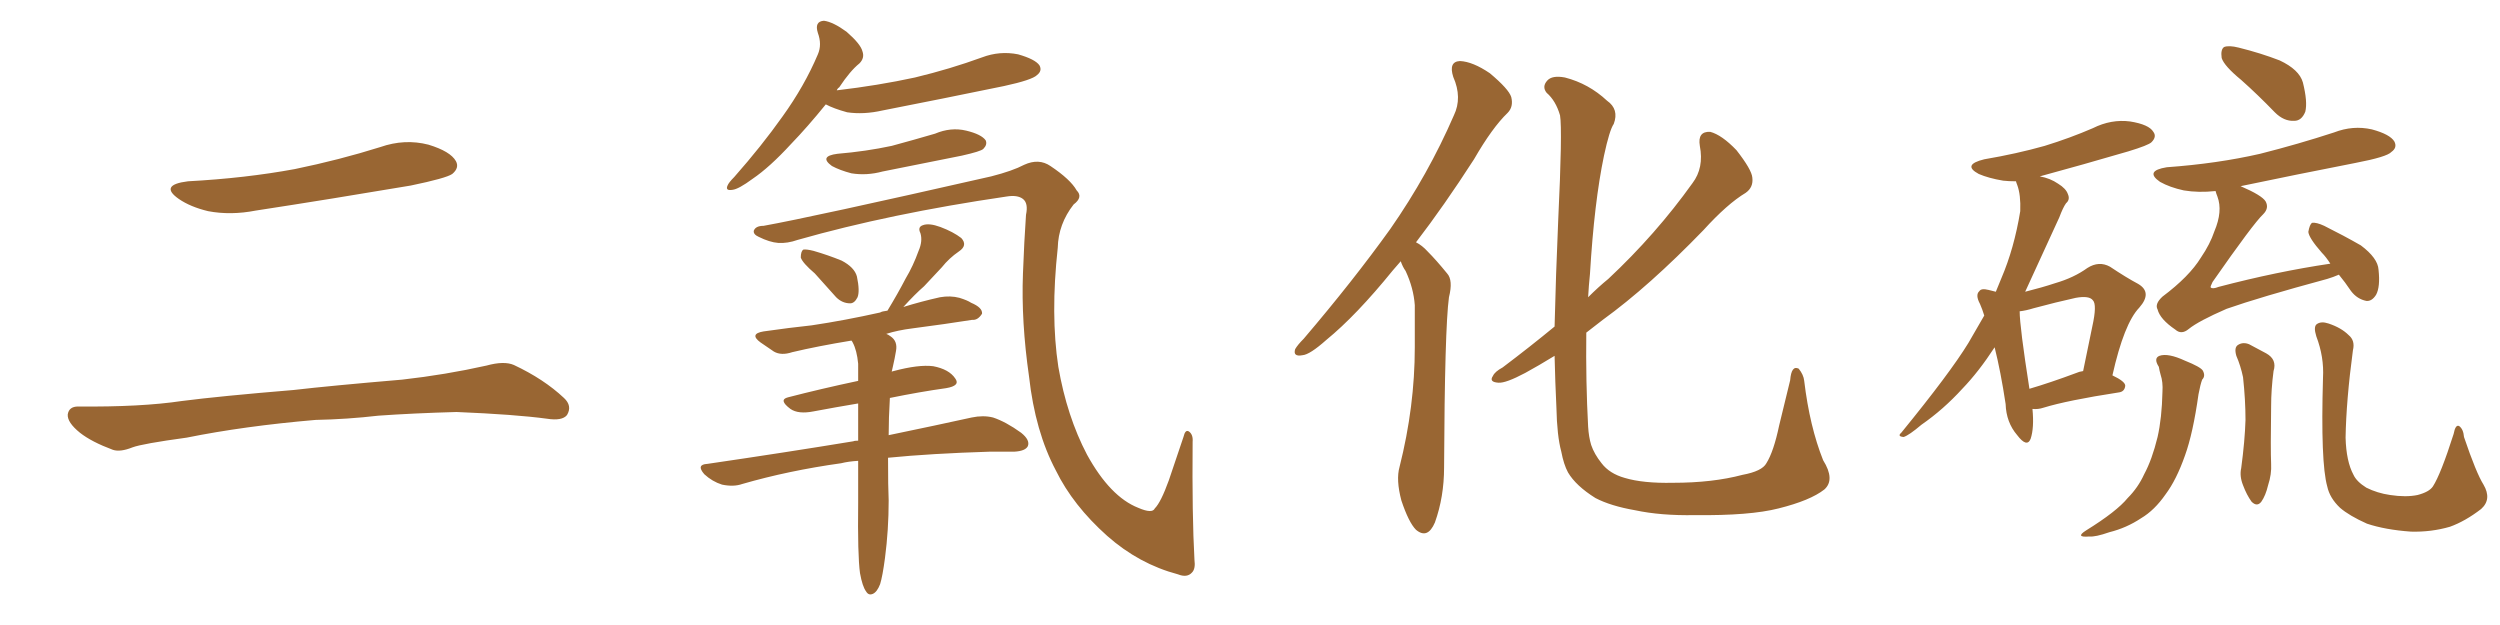 <svg xmlns="http://www.w3.org/2000/svg" xmlns:xlink="http://www.w3.org/1999/xlink" width="600" height="150"><path fill="#996633" padding="10" d="M45.12 43.51L45.12 43.51Q58.89 42.77 70.75 40.58L70.75 40.58Q81.45 38.38 91.26 35.30L91.26 35.30Q97.12 33.25 102.83 34.72L102.83 34.72Q108.11 36.33 109.42 38.67L109.42 38.67Q110.30 40.28 108.54 41.75L108.54 41.75Q107.08 42.77 98.58 44.53L98.58 44.53Q79.54 47.75 61.38 50.54L61.38 50.54Q55.37 51.71 49.95 50.68L49.95 50.68Q45.70 49.66 42.92 47.75L42.92 47.75Q38.09 44.38 45.12 43.51ZM75.73 100.78L75.73 100.78L75.73 100.78Q58.59 102.25 44.82 105.03L44.82 105.03Q34.13 106.49 31.79 107.37L31.79 107.37Q28.86 108.54 27.10 107.96L27.10 107.96Q21.97 106.05 19.19 103.86L19.19 103.86Q16.11 101.37 16.26 99.46L16.26 99.46Q16.55 97.56 18.75 97.56L18.75 97.56Q33.84 97.71 43.65 96.24L43.65 96.24Q52.73 95.07 70.46 93.60L70.46 93.60Q79.25 92.58 96.53 91.11L96.53 91.11Q106.93 89.94 116.75 87.74L116.75 87.74Q121.00 86.57 123.34 87.60L123.34 87.60Q130.52 90.97 135.35 95.51L135.35 95.51Q137.40 97.41 136.08 99.61L136.08 99.61Q134.91 101.07 131.25 100.49L131.25 100.49Q123.63 99.46 109.57 98.88L109.57 98.88Q99.17 99.17 90.82 99.76L90.82 99.76Q83.35 100.63 75.73 100.78ZM198.19 25.05L198.19 25.05Q193.80 30.47 189.84 34.57L189.84 34.57Q184.72 40.14 180.62 42.92L180.62 42.92Q177.25 45.41 175.78 45.56L175.78 45.56Q174.02 45.85 174.61 44.53L174.61 44.53Q174.90 43.80 176.22 42.48L176.22 42.48Q182.81 35.01 187.79 27.98L187.79 27.98Q193.07 20.65 196.29 13.04L196.29 13.04Q197.31 10.69 196.29 7.91L196.29 7.91Q195.41 5.13 197.75 4.98L197.75 4.98Q199.95 5.27 203.17 7.62L203.17 7.62Q206.54 10.55 206.98 12.30L206.98 12.30Q207.57 13.92 206.25 15.23L206.25 15.23Q204.05 16.99 201.42 20.95L201.42 20.95Q200.98 21.24 200.83 21.68L200.83 21.68Q210.79 20.51 219.58 18.60L219.58 18.60Q228.08 16.55 235.69 13.77L235.69 13.77Q239.94 12.16 244.34 13.04L244.34 13.04Q248.44 14.21 249.46 15.67L249.46 15.67Q250.20 16.99 248.88 18.02L248.88 18.02Q247.71 19.19 240.97 20.65L240.97 20.65Q226.03 23.73 211.82 26.51L211.82 26.51Q207.28 27.54 203.32 26.95L203.32 26.95Q200.10 26.07 198.19 25.05ZM200.98 36.91L200.98 36.91Q207.86 36.33 214.01 35.01L214.01 35.01Q219.43 33.54 224.41 32.08L224.41 32.08Q228.22 30.47 231.88 31.35L231.88 31.35Q235.55 32.23 236.57 33.69L236.57 33.69Q237.01 34.72 235.99 35.74L235.99 35.74Q235.40 36.33 230.86 37.35L230.86 37.35Q221.19 39.26 211.82 41.16L211.82 41.16Q208.01 42.19 204.35 41.60L204.35 41.60Q201.56 40.87 199.66 39.84L199.66 39.84Q196.44 37.50 200.98 36.91ZM286.67 134.33L286.67 134.33Q286.96 136.52 286.08 137.40L286.08 137.40Q284.91 138.72 282.71 137.84L282.71 137.84Q273.34 135.35 265.72 128.61L265.72 128.61Q257.52 121.29 253.42 112.94L253.42 112.94Q248.44 103.56 246.97 90.38L246.97 90.38Q245.07 77.20 245.51 65.63L245.51 65.63Q245.80 57.86 246.24 51.56L246.24 51.56Q246.83 48.78 245.51 47.75L245.51 47.75Q244.19 46.73 241.55 47.17L241.55 47.17Q213.57 51.27 191.46 57.57L191.46 57.57Q188.96 58.45 186.77 58.30L186.77 58.30Q184.72 58.15 182.08 56.84L182.08 56.84Q180.76 56.25 180.91 55.37L180.91 55.37Q181.35 54.20 183.25 54.20L183.25 54.20Q194.68 52.15 237.89 42.33L237.89 42.33Q243.02 41.02 245.80 39.55L245.80 39.55Q249.32 37.94 252.10 39.84L252.10 39.84Q256.93 43.07 258.40 45.70L258.40 45.70Q260.01 47.31 257.67 49.07L257.67 49.07Q254.00 53.76 253.86 59.47L253.86 59.47Q252.10 75.59 254.00 88.04L254.00 88.04Q256.05 99.90 260.89 109.13L260.89 109.13Q266.46 119.24 273.19 121.88L273.19 121.88Q276.56 123.34 277.15 122.02L277.15 122.02Q278.61 120.56 280.52 115.28L280.52 115.28Q282.28 110.16 284.03 104.88L284.03 104.88Q284.47 102.98 285.35 103.56L285.35 103.56Q286.38 104.30 286.23 106.05L286.23 106.05Q286.08 123.78 286.67 134.33ZM195.56 65.63L195.56 65.63Q192.63 63.13 192.19 61.82L192.19 61.82Q192.19 60.35 192.77 59.91L192.77 59.91Q193.51 59.77 195.26 60.21L195.26 60.21Q198.78 61.23 202.00 62.55L202.00 62.55Q205.08 64.16 205.66 66.36L205.66 66.36Q206.40 69.87 205.81 71.34L205.81 71.34Q205.08 72.80 204.05 72.80L204.05 72.80Q202.15 72.80 200.68 71.34L200.68 71.34Q197.90 68.26 195.56 65.63ZM206.40 137.55L206.40 137.55L206.40 137.55Q205.81 133.30 205.96 120.56L205.96 120.56Q205.96 115.14 205.96 110.60L205.96 110.60Q203.61 110.74 201.86 111.18L201.86 111.18Q189.26 112.94 178.13 116.16L178.13 116.16Q176.07 116.89 173.29 116.31L173.29 116.31Q170.95 115.58 169.04 113.82L169.04 113.82Q166.99 111.47 169.78 111.33L169.78 111.33Q188.82 108.54 204.79 105.91L204.79 105.91Q205.08 105.76 205.96 105.76L205.96 105.76Q205.96 100.93 205.96 96.83L205.96 96.83Q200.68 97.71 195.26 98.73L195.26 98.73Q191.60 99.46 189.70 98.14L189.70 98.14Q186.77 95.95 189.11 95.36L189.11 95.36Q197.02 93.31 205.96 91.41L205.96 91.41Q205.96 89.21 205.96 87.30L205.96 87.30Q205.66 84.08 204.64 82.18L204.64 82.18Q204.49 81.88 204.35 81.74L204.35 81.74Q196.29 83.06 190.14 84.52L190.14 84.52Q187.50 85.40 185.74 84.38L185.74 84.38Q183.98 83.20 182.52 82.18L182.52 82.18Q179.74 80.13 183.25 79.54L183.25 79.54Q189.40 78.66 194.82 78.08L194.82 78.08Q202.73 76.90 211.23 75L211.23 75Q211.67 74.71 212.99 74.56L212.99 74.56Q215.48 70.46 217.38 66.80L217.38 66.80Q219.14 63.87 220.46 60.21L220.46 60.21Q221.48 57.86 220.90 55.96L220.90 55.96Q220.17 54.49 221.48 54.05L221.48 54.05Q222.95 53.47 225.73 54.49L225.73 54.49Q228.81 55.66 230.71 57.13L230.71 57.13Q232.32 58.89 230.13 60.35L230.13 60.35Q227.78 61.96 226.03 64.16L226.03 64.16Q223.97 66.36 221.78 68.70L221.78 68.70Q219.58 70.61 216.80 73.68L216.80 73.68Q221.04 72.36 225.59 71.34L225.59 71.34Q228.08 70.90 230.27 71.48L230.27 71.48Q232.18 72.07 233.06 72.66L233.06 72.66Q235.84 73.83 235.69 75.29L235.69 75.29Q234.67 76.90 233.35 76.76L233.35 76.76Q226.90 77.78 218.99 78.81L218.99 78.81Q215.48 79.25 212.70 80.13L212.70 80.13Q213.13 80.27 213.72 80.71L213.72 80.71Q215.48 81.88 215.04 84.23L215.04 84.23Q214.75 85.99 214.31 87.89L214.31 87.89Q214.16 88.62 214.01 89.21L214.01 89.21Q214.31 89.06 214.45 89.06L214.45 89.06Q220.46 87.45 223.97 87.89L223.97 87.89Q227.78 88.62 229.25 90.82L229.25 90.82Q230.57 92.58 227.05 93.16L227.05 93.16Q220.75 94.04 213.57 95.51L213.57 95.51Q213.28 100.34 213.28 104.44L213.28 104.44Q225.29 101.95 233.20 100.20L233.20 100.20Q235.99 99.61 238.33 100.20L238.33 100.20Q241.41 101.22 245.07 103.86L245.07 103.86Q247.27 105.62 246.68 107.08L246.68 107.08Q246.09 108.25 243.46 108.40L243.46 108.40Q240.67 108.40 237.60 108.40L237.60 108.40Q223.39 108.84 213.13 109.86L213.13 109.86Q213.13 117.04 213.28 120.12L213.28 120.12Q213.28 127.15 212.40 133.89L212.40 133.89Q211.82 138.28 211.23 140.19L211.23 140.19Q210.50 142.09 209.47 142.53L209.47 142.53Q208.45 142.97 207.86 141.94L207.86 141.94Q206.98 140.77 206.40 137.55ZM336.18 62.70L336.18 62.70Q335.16 63.87 334.28 64.89L334.28 64.89Q325.49 75.73 318.31 81.59L318.31 81.59Q314.36 85.11 312.60 85.25L312.60 85.25Q310.25 85.69 310.84 83.79L310.84 83.79Q311.43 82.76 312.89 81.30L312.89 81.30Q324.76 67.38 333.69 54.93L333.69 54.93Q342.77 41.89 348.93 27.69L348.93 27.69Q350.98 23.44 348.78 18.46L348.78 18.46Q347.61 14.79 350.39 14.65L350.39 14.65Q353.47 14.79 357.57 17.58L357.57 17.58Q362.11 21.39 362.70 23.29L362.70 23.29Q363.28 25.63 361.82 27.10L361.82 27.10Q358.15 30.62 353.76 38.23L353.76 38.23Q346.58 49.37 339.84 58.15L339.84 58.15Q341.31 58.89 342.63 60.35L342.63 60.35Q344.68 62.40 347.31 65.63L347.31 65.63Q348.78 67.24 347.75 71.34L347.75 71.34Q346.73 78.81 346.58 112.21L346.58 112.21Q346.58 119.24 344.38 125.39L344.38 125.39Q342.63 129.49 339.84 127.15L339.84 127.15Q338.09 125.39 336.33 120.12L336.33 120.12Q335.01 115.14 335.89 112.06L335.89 112.06Q339.55 97.56 339.55 83.35L339.55 83.35Q339.55 78.52 339.55 73.24L339.55 73.24Q339.26 69.14 337.35 65.04L337.35 65.04Q336.62 64.01 336.18 62.70ZM437.84 117.48L437.84 117.48L437.84 117.48Q434.47 120.12 426.86 122.02L426.86 122.02Q419.97 123.78 406.79 123.63L406.79 123.63Q398.58 123.78 392.43 122.46L392.43 122.46Q386.57 121.44 382.91 119.53L382.91 119.53Q378.22 116.60 376.32 113.38L376.32 113.38Q375.29 111.47 374.71 108.40L374.71 108.40Q373.68 104.59 373.54 97.85L373.54 97.85Q373.24 91.70 373.10 85.40L373.10 85.40Q369.29 87.74 366.06 89.50L366.06 89.50Q361.38 91.99 359.62 91.85L359.62 91.85Q357.28 91.70 358.30 90.23L358.30 90.23Q358.74 89.21 360.64 88.18L360.64 88.18Q367.24 83.20 373.10 78.37L373.10 78.37Q373.39 66.21 373.97 52.88L373.97 52.88Q375 31.20 374.41 27.69L374.41 27.69Q373.39 24.17 371.19 22.27L371.19 22.27Q370.02 20.80 371.34 19.34L371.34 19.34Q372.51 18.02 375.59 18.60L375.59 18.60Q381.30 20.07 385.69 24.17L385.69 24.17Q388.62 26.22 387.30 29.74L387.30 29.74Q386.28 31.20 384.96 37.35L384.96 37.35Q382.62 48.49 381.59 65.77L381.59 65.77Q381.30 68.55 381.15 71.34L381.15 71.34Q383.64 68.85 385.99 66.94L385.99 66.94Q397.41 56.25 406.20 43.95L406.20 43.95Q408.98 40.28 407.96 35.01L407.96 35.01Q407.37 31.49 410.45 31.64L410.45 31.64Q413.23 32.37 416.75 36.04L416.75 36.04Q420.41 40.72 420.56 42.63L420.56 42.63Q420.85 44.97 418.95 46.29L418.95 46.29Q414.55 48.93 408.84 55.22L408.84 55.22Q395.80 68.70 384.67 76.76L384.67 76.76Q382.62 78.37 380.71 79.83L380.71 79.83Q380.57 91.70 381.15 102.39L381.15 102.39Q381.30 104.88 381.88 106.79L381.88 106.79Q382.62 108.98 384.38 111.18L384.38 111.18Q386.28 113.67 389.94 114.70L389.94 114.70Q394.34 116.02 401.51 115.87L401.51 115.87Q411.04 115.87 418.21 113.96L418.21 113.96Q422.90 113.09 423.93 111.18L423.93 111.18Q425.68 108.40 427.00 102.10L427.00 102.10Q428.61 95.36 429.64 91.26L429.64 91.26Q429.93 87.60 431.69 88.48L431.69 88.48Q432.86 89.94 433.01 91.41L433.01 91.41Q434.33 102.39 437.55 110.45L437.55 110.45Q440.48 115.14 437.84 117.48ZM487.79 98.14L487.79 98.14Q488.23 102.69 487.35 105.32L487.35 105.32Q486.47 107.52 484.13 104.44L484.13 104.44Q481.49 101.37 481.35 96.97L481.35 96.97Q480.18 89.21 478.71 83.35L478.71 83.35Q474.90 89.21 470.95 93.31L470.95 93.31Q466.41 98.29 461.13 101.95L461.13 101.95Q458.20 104.44 456.88 104.88L456.88 104.88Q455.27 104.74 456.30 103.86L456.30 103.86Q468.02 89.50 472.41 82.32L472.41 82.32Q474.32 78.96 476.22 75.73L476.22 75.73Q475.78 74.27 475.20 72.95L475.20 72.95Q474.02 70.75 475.05 69.87L475.05 69.87Q475.49 69.14 477.25 69.58L477.25 69.58Q478.42 69.87 479.00 70.02L479.00 70.02Q479.74 68.26 480.32 66.80L480.32 66.80Q483.40 59.62 484.86 50.68L484.86 50.68Q485.01 46.73 484.13 44.38L484.13 44.38Q483.84 43.65 483.84 43.51L483.84 43.51Q482.08 43.51 480.76 43.36L480.76 43.36Q477.25 42.77 474.90 41.75L474.90 41.75Q470.80 39.55 476.22 38.23L476.22 38.23Q483.98 36.91 490.72 35.01L490.72 35.01Q496.88 33.11 502.29 30.76L502.29 30.76Q506.69 28.56 511.23 29.15L511.23 29.15Q515.77 29.88 516.80 31.64L516.80 31.64Q517.68 32.81 516.36 34.13L516.36 34.13Q515.63 34.86 510.79 36.33L510.79 36.33Q499.80 39.55 489.55 42.33L489.55 42.33Q492.04 42.77 493.95 44.09L493.95 44.09Q495.85 45.26 496.29 46.58L496.29 46.58Q496.88 47.90 495.85 48.78L495.85 48.78Q495.12 49.80 494.24 52.15L494.24 52.15Q489.55 62.40 486.04 70.02L486.04 70.02Q490.14 68.99 493.21 67.97L493.21 67.97Q497.75 66.65 500.98 64.31L500.98 64.31Q503.76 62.55 506.40 64.01L506.40 64.01Q510.35 66.65 513.13 68.12L513.13 68.12Q516.65 70.17 513.43 73.83L513.43 73.83Q509.77 77.64 506.98 90.09L506.98 90.09Q510.06 91.55 510.06 92.58L510.06 92.58Q509.91 94.04 508.45 94.19L508.45 94.19Q496.14 96.09 490.43 97.85L490.43 97.85Q489.11 98.29 487.79 98.14ZM498.34 89.50L498.34 89.50Q498.93 89.21 499.95 89.06L499.95 89.06Q501.12 83.35 502.15 78.37L502.15 78.37Q503.32 73.10 502.29 72.07L502.29 72.07Q501.42 70.90 498.19 71.48L498.19 71.48Q493.51 72.51 488.09 73.97L488.09 73.97Q486.18 74.56 484.72 74.71L484.72 74.71Q484.72 78.37 487.06 93.31L487.06 93.31Q492.04 91.85 498.34 89.50ZM537.89 19.19L537.89 19.19Q533.79 15.82 533.20 13.92L533.20 13.92Q532.91 11.87 533.79 11.28L533.79 11.28Q534.96 10.84 537.30 11.43L537.30 11.43Q542.58 12.74 547.12 14.50L547.12 14.50Q551.81 16.70 552.69 19.78L552.69 19.78Q553.86 24.46 553.27 26.81L553.27 26.81Q552.39 29.00 550.63 29.00L550.63 29.00Q548.14 29.15 545.95 26.95L545.95 26.95Q541.85 22.71 537.89 19.19ZM561.33 65.92L561.33 65.92Q560.01 66.50 558.54 66.94L558.54 66.94Q542.29 71.34 534.38 74.12L534.38 74.12Q527.64 77.05 525.29 78.96L525.29 78.96Q523.54 80.42 522.07 79.10L522.07 79.10Q518.41 76.61 517.82 74.27L517.82 74.27Q517.09 72.95 518.99 71.19L518.99 71.19Q525.44 66.36 528.22 61.82L528.22 61.82Q530.42 58.59 531.45 55.52L531.45 55.52Q533.50 50.68 532.18 47.17L532.18 47.17Q531.88 46.44 531.74 45.85L531.74 45.85Q527.64 46.29 524.12 45.70L524.12 45.70Q520.75 44.97 518.41 43.65L518.41 43.65Q514.60 41.02 520.02 40.14L520.02 40.14Q532.18 39.26 542.43 36.91L542.43 36.91Q551.66 34.57 560.16 31.79L560.16 31.79Q564.70 30.03 569.24 31.05L569.24 31.05Q573.63 32.23 574.66 33.98L574.66 33.98Q575.39 35.45 573.93 36.47L573.93 36.47Q572.90 37.65 565.28 39.11L565.28 39.11Q551.07 41.89 537.74 44.68L537.74 44.68Q542.87 46.88 543.75 48.34L543.75 48.34Q544.63 49.95 543.16 51.42L543.16 51.42Q540.82 53.61 531.01 67.68L531.01 67.68Q530.42 68.85 530.57 68.99L530.57 68.99Q531.01 69.43 532.47 68.85L532.47 68.85Q546.39 65.19 559.28 63.28L559.28 63.28Q558.25 61.67 557.23 60.64L557.23 60.64Q554.15 57.13 554.00 55.66L554.00 55.66Q554.30 53.91 554.88 53.47L554.88 53.47Q555.91 53.32 557.81 54.20L557.81 54.20Q562.50 56.54 566.60 58.89L566.60 58.89Q570.70 61.96 570.85 64.75L570.85 64.75Q571.29 68.85 570.26 70.75L570.26 70.75Q569.24 72.36 567.92 72.22L567.92 72.22Q565.72 71.78 564.26 69.87L564.26 69.87Q562.79 67.68 561.33 65.92ZM518.12 88.04L518.12 88.04Q516.80 85.99 518.26 85.40L518.26 85.40Q520.31 84.67 524.41 86.57L524.41 86.57Q528.08 88.04 528.66 88.92L528.66 88.92Q529.39 90.23 528.52 91.11L528.52 91.11Q528.08 92.29 527.64 94.63L527.64 94.63Q526.32 104.00 524.41 109.28L524.41 109.28Q522.36 115.14 519.73 118.65L519.73 118.65Q517.09 122.46 513.87 124.37L513.87 124.37Q510.35 126.71 506.25 127.73L506.25 127.73Q502.88 128.91 501.42 128.76L501.42 128.76Q497.90 129.05 500.68 127.29L500.68 127.29Q508.01 122.75 510.64 119.53L510.64 119.53Q513.13 117.04 514.60 113.82L514.60 113.82Q516.50 110.30 517.82 104.88L517.82 104.88Q518.85 100.34 518.99 94.04L518.99 94.04Q519.14 91.70 518.55 89.94L518.55 89.94Q518.26 88.92 518.12 88.04ZM536.72 85.40L536.72 85.40Q536.13 83.35 537.16 82.76L537.16 82.76Q538.33 82.03 539.79 82.62L539.79 82.62Q541.99 83.79 543.90 84.81L543.90 84.81Q546.53 86.28 545.65 89.06L545.65 89.06Q545.07 93.46 545.07 97.56L545.07 97.56Q544.92 107.81 545.07 111.33L545.07 111.33Q545.21 113.82 544.34 116.46L544.34 116.46Q543.75 118.95 542.72 120.41L542.72 120.41Q541.70 121.73 540.38 120.41L540.38 120.41Q539.21 118.80 538.33 116.46L538.33 116.46Q537.45 114.26 537.89 112.35L537.89 112.35Q538.77 105.76 538.92 100.78L538.92 100.78Q538.92 95.95 538.33 90.53L538.33 90.53Q537.74 87.74 536.72 85.40ZM596.04 116.31L596.04 116.31L596.04 116.31Q598.10 119.82 595.46 122.17L595.46 122.17Q591.65 125.10 587.99 126.42L587.99 126.42Q583.45 127.73 578.61 127.59L578.61 127.59Q572.46 127.15 568.07 125.68L568.07 125.68Q563.82 123.78 561.62 121.88L561.62 121.88Q559.13 119.53 558.54 116.75L558.54 116.75Q556.93 111.04 557.52 90.67L557.52 90.67Q557.81 85.69 555.91 80.71L555.91 80.71Q555.18 78.37 556.05 77.78L556.05 77.78Q557.08 77.05 558.84 77.64L558.84 77.64Q561.91 78.66 563.67 80.42L563.67 80.42Q565.28 81.74 564.70 84.08L564.70 84.08Q563.09 96.09 562.94 105.03L562.94 105.03Q563.09 110.74 564.84 113.96L564.84 113.96Q565.58 115.58 567.92 117.04L567.92 117.04Q570.56 118.36 573.63 118.80L573.63 118.80Q577.44 119.38 580.22 118.80L580.22 118.80Q583.01 118.07 583.89 116.75L583.89 116.75Q585.79 113.82 588.87 104.15L588.87 104.15Q589.31 101.81 590.19 102.25L590.19 102.25Q591.21 102.98 591.36 104.88L591.36 104.88Q594.29 113.53 596.04 116.31Z"/></svg>